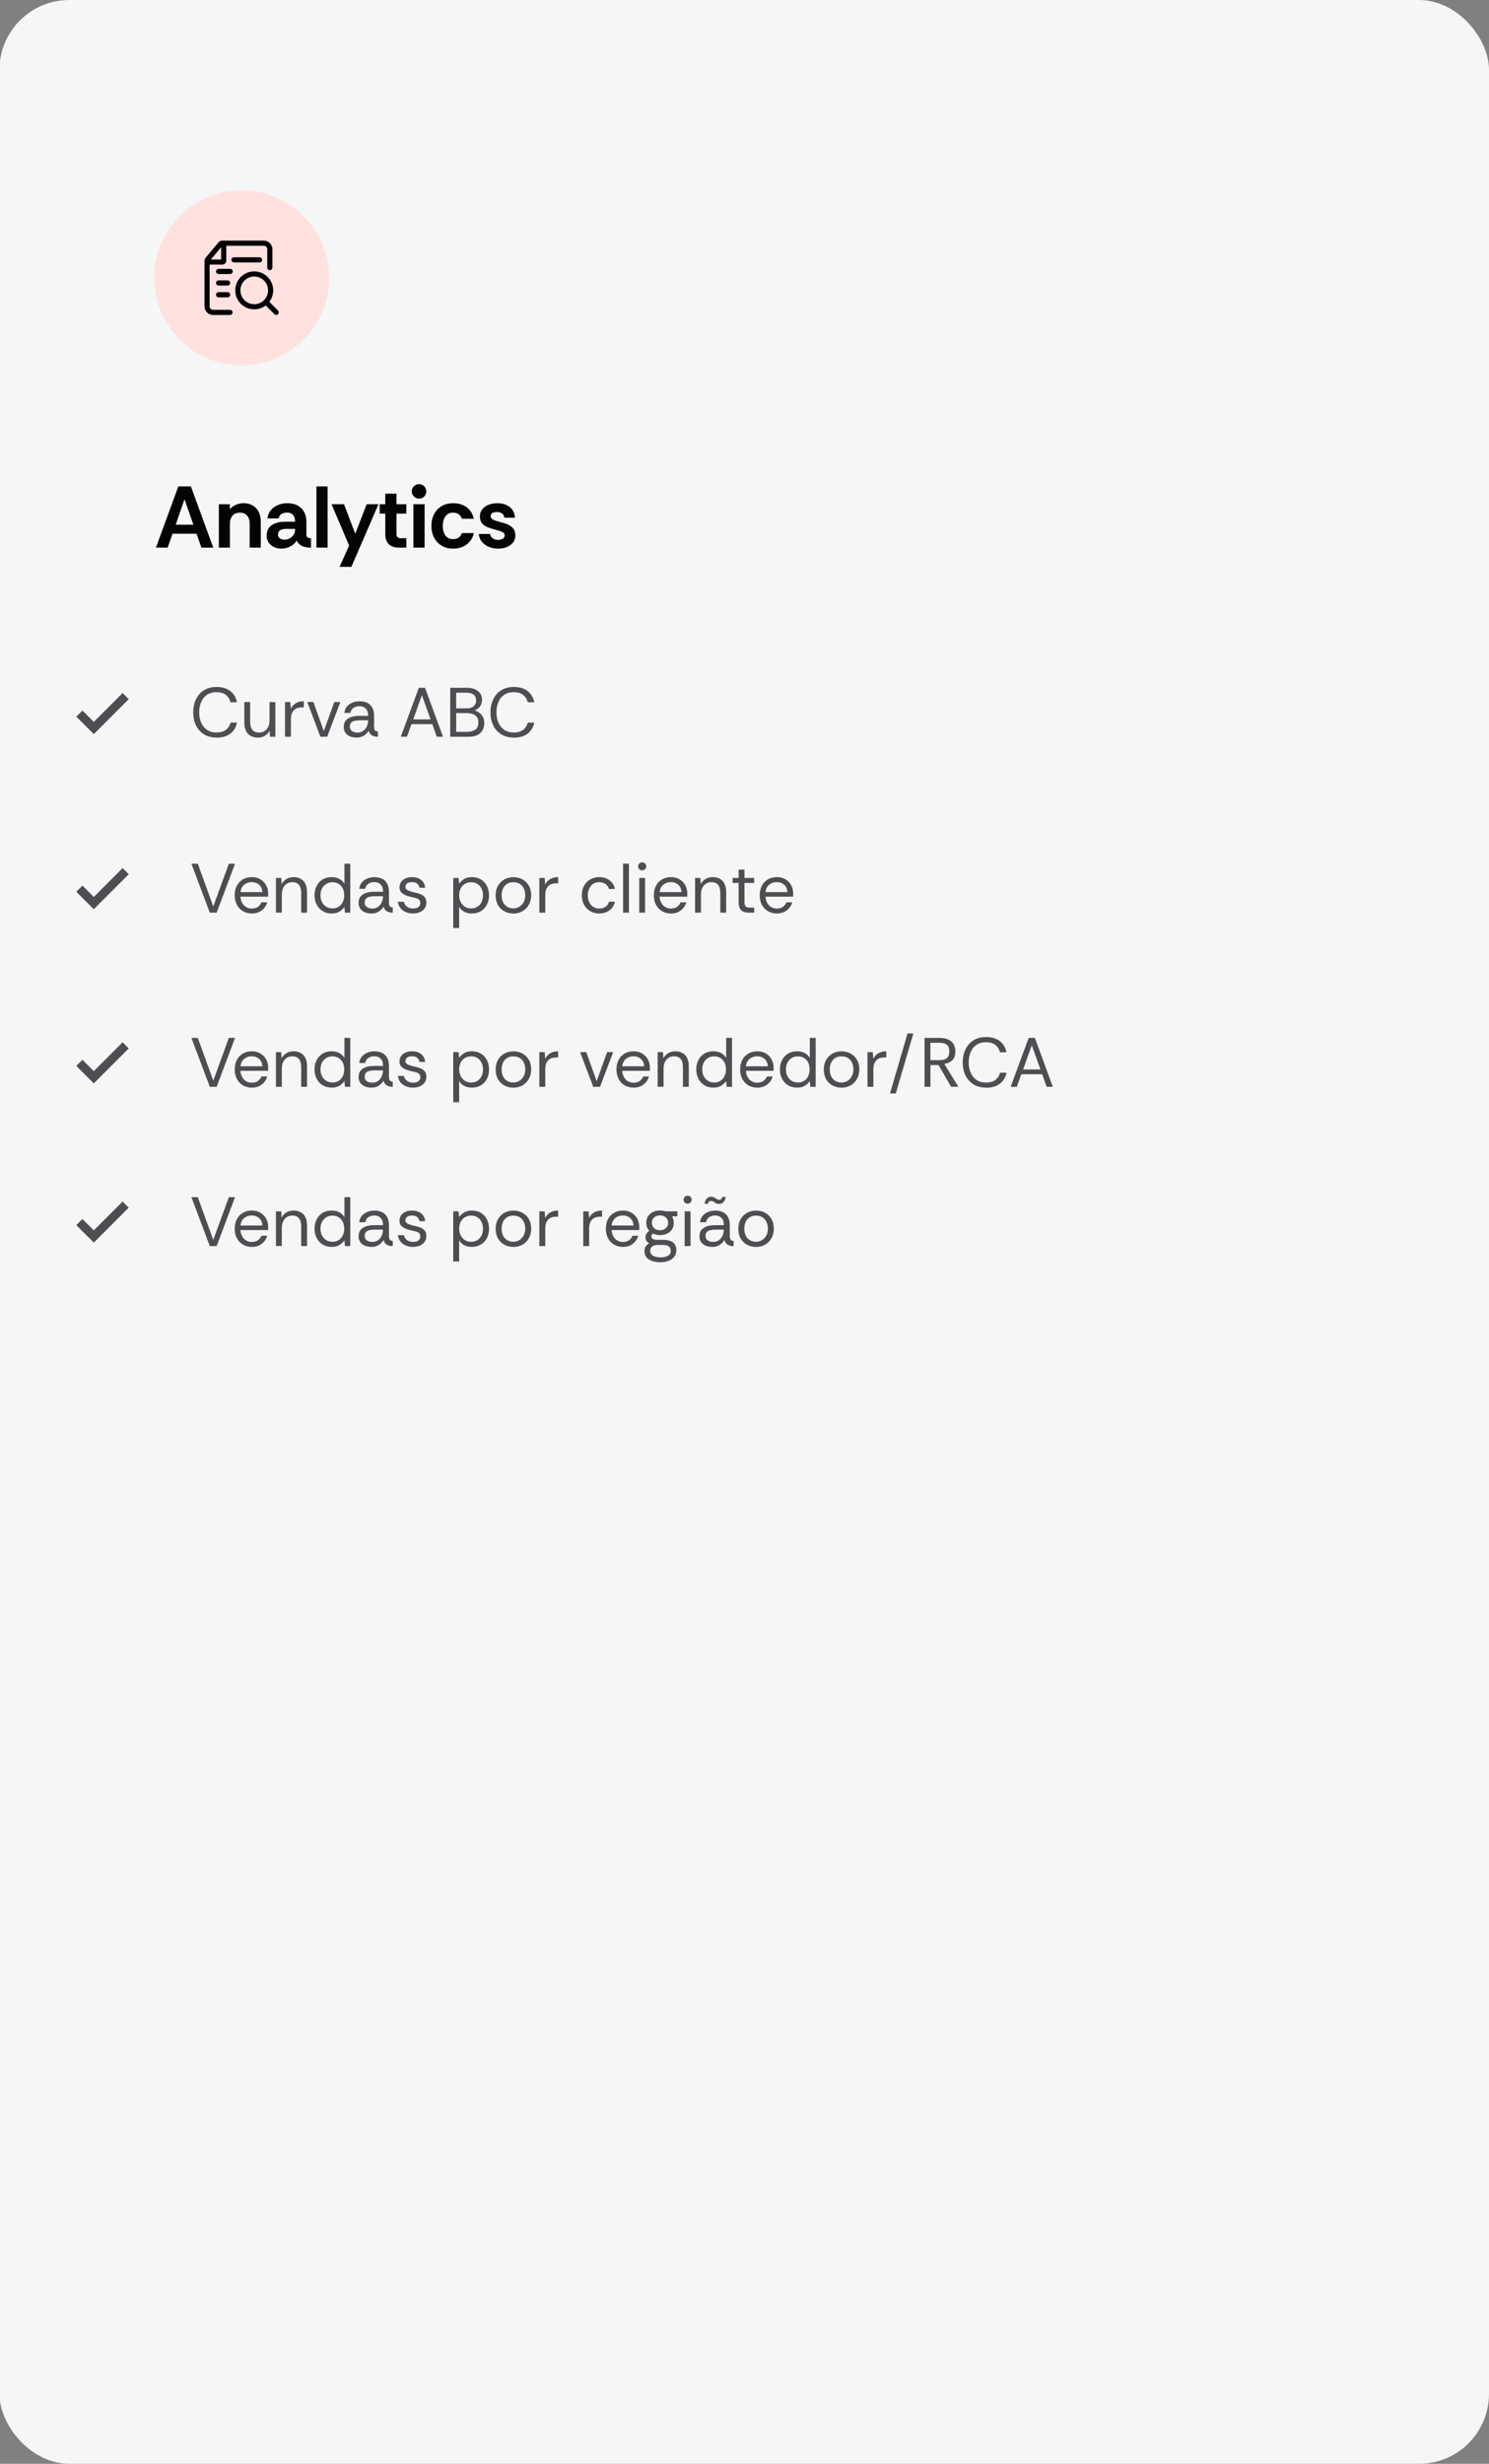 <svg xmlns="http://www.w3.org/2000/svg" xmlns:xlink="http://www.w3.org/1999/xlink" id="Camada_1" data-name="Camada 1" viewBox="0 0 340.87 563.75"><rect x="0" y="0" width="340.87" height="563.75" fill="#808080" stroke="none"/><defs><style>      .cls-1 {        fill: #040405;      }      .cls-2 {        mask: url(#mask-1);      }      .cls-3 {        mask: url(#mask);      }      .cls-4 {        mask: url(#mask-2);      }      .cls-5 {        fill: #f5f6f6;      }      .cls-6 {        fill: #ffe1e0;      }      .cls-7 {        fill: #4d4e51;      }      .cls-8 {        fill: #d9d9d9;      }      .cls-9 {        mask: url(#mask-3);      }    </style><mask id="mask" x="11.47" y="151.58" width="24" height="24" maskUnits="userSpaceOnUse"><g id="mask0_7001_1628" data-name="mask0 7001 1628"><rect class="cls-8" x="11.47" y="151.58" width="24" height="24"></rect></g></mask><mask id="mask-1" x="11.47" y="191.64" width="24" height="24" maskUnits="userSpaceOnUse"><g id="mask1_7001_1628" data-name="mask1 7001 1628"><rect class="cls-8" x="11.47" y="191.64" width="24" height="24"></rect></g></mask><mask id="mask-2" x="11.47" y="231.49" width="24" height="24" maskUnits="userSpaceOnUse"><g id="mask2_7001_1628" data-name="mask2 7001 1628"><rect class="cls-8" x="11.47" y="231.49" width="24" height="24"></rect></g></mask><mask id="mask-3" x="11.47" y="267.93" width="24" height="24" maskUnits="userSpaceOnUse"><g id="mask2_7001_1628-2" data-name="mask2 7001 1628"><rect class="cls-8" x="11.47" y="267.93" width="24" height="24"></rect></g></mask></defs><rect class="cls-5" x="-.13" width="341" height="563.75" rx="16" ry="16"></rect><g><path class="cls-1" d="M35.7,125.3l5.12-14h2.88l5.12,14h-2.72l-1.1-3.18h-5.5l-1.12,3.18h-2.68ZM40.22,120.06h4.06l-2.04-5.82-2.02,5.82Z"></path><path class="cls-1" d="M50.1,125.3v-9.92h2.54v1.16c.35-.47.81-.82,1.39-1.05.58-.23,1.16-.35,1.75-.35,1.15,0,2.09.37,2.82,1.11.73.74,1.1,1.81,1.1,3.21v5.84h-2.54v-5.5c0-.75-.19-1.35-.57-1.81s-.94-.69-1.67-.69-1.3.23-1.69.69c-.39.46-.59,1.06-.59,1.81v5.5h-2.54Z"></path><path class="cls-1" d="M64.38,125.54c-.59,0-1.13-.12-1.64-.36-.51-.24-.92-.58-1.23-1.03-.31-.45-.47-.98-.47-1.59,0-.73.18-1.33.54-1.8.36-.47.86-.81,1.49-1.04.63-.23,1.34-.34,2.13-.34h2.36c0-.45-.07-.83-.21-1.14-.14-.31-.35-.54-.62-.71-.27-.17-.61-.25-1.01-.25-.47,0-.88.1-1.25.31-.37.21-.59.55-.67,1.03h-2.56c.07-.72.31-1.34.74-1.86s.97-.92,1.64-1.2c.67-.28,1.38-.42,2.14-.42.93,0,1.72.17,2.37.52.65.35,1.14.84,1.49,1.47s.52,1.38.52,2.25v3.02c.03.29.13.49.32.6.19.11.43.16.74.16v2.14c-.63,0-1.15-.06-1.57-.18-.42-.12-.76-.3-1.03-.53s-.49-.53-.68-.89c-.31.52-.78.96-1.43,1.31s-1.35.53-2.11.53ZM65.12,123.48c.44,0,.84-.1,1.21-.3.37-.2.66-.48.89-.84.23-.36.34-.77.34-1.24v-.08h-2.2c-.29,0-.57.04-.84.13-.27.09-.48.22-.64.4-.16.18-.24.42-.24.73,0,.41.14.72.43.91s.64.29,1.05.29Z"></path><path class="cls-1" d="M72.44,125.3v-14h2.56v14h-2.56Z"></path><path class="cls-1" d="M77.74,129.7l2.18-4.86-4.02-9.46h2.86l2.56,6.76,2.62-6.76h2.7l-6.2,14.32h-2.7Z"></path><path class="cls-1" d="M91.42,125.3c-1.07,0-1.87-.26-2.41-.78s-.81-1.3-.81-2.34v-4.66h-1.28v-2.14h1.28v-2.42h2.56v2.42h2.26v2.14h-2.26v4.68c0,.37.1.63.3.76.2.13.46.2.78.2h1.18v2.14h-1.6Z"></path><path class="cls-1" d="M95.92,114.1c-.45,0-.84-.16-1.17-.49-.33-.33-.49-.72-.49-1.17s.16-.86.49-1.18c.33-.32.72-.48,1.17-.48s.86.16,1.18.48.48.71.48,1.18-.16.84-.48,1.17-.71.49-1.18.49ZM94.64,125.3v-9.92h2.56v9.92h-2.56Z"></path><path class="cls-1" d="M103.74,125.54c-1,0-1.87-.22-2.62-.67-.75-.45-1.33-1.06-1.74-1.84-.41-.78-.62-1.68-.62-2.69s.2-1.89.61-2.68c.41-.79.98-1.4,1.73-1.85.75-.45,1.63-.67,2.64-.67,1.2,0,2.22.3,3.05.9.83.6,1.4,1.49,1.69,2.66h-2.74c-.12-.39-.35-.72-.69-.99s-.78-.41-1.33-.41-.99.14-1.34.42c-.35.28-.6.65-.77,1.11-.17.46-.25.96-.25,1.51s.08,1.05.25,1.51.42.83.77,1.1c.35.27.79.41,1.34.41s.95-.12,1.28-.35c.33-.23.58-.58.74-1.03h2.74c-.17.75-.48,1.39-.93,1.92-.45.53-.99.94-1.64,1.22-.65.28-1.37.42-2.17.42Z"></path><path class="cls-1" d="M114.02,125.54c-.75,0-1.45-.14-2.1-.41-.65-.27-1.19-.66-1.61-1.17s-.65-1.1-.69-1.78h2.56c.07.43.28.76.63,1,.35.24.75.36,1.19.36.37,0,.72-.08,1.05-.25.33-.17.49-.43.49-.79,0-.28-.12-.5-.36-.66s-.52-.29-.84-.38c-.32-.09-.61-.17-.88-.24-.67-.16-1.27-.35-1.82-.57-.55-.22-.98-.53-1.3-.92-.32-.39-.48-.92-.48-1.57s.18-1.19.55-1.64c.37-.45.85-.8,1.46-1.03.61-.23,1.26-.35,1.97-.35,1.11,0,2.04.28,2.8.84s1.17,1.39,1.24,2.48h-2.42c-.04-.43-.22-.75-.53-.97-.31-.22-.7-.33-1.17-.33-.37,0-.71.07-1,.2-.29.13-.44.39-.44.76,0,.27.12.48.36.65.24.17.53.3.86.4.33.1.63.18.88.25.69.17,1.3.37,1.83.6.53.23.94.53,1.25.92.31.39.47.91.48,1.56,0,.65-.18,1.21-.55,1.66-.37.45-.85.8-1.45,1.03-.6.23-1.25.35-1.96.35Z"></path></g><path class="cls-6" d="M55.32,43.56h0c11.05,0,20,8.95,20,20h0c0,11.05-8.95,20-20,20h0c-11.05,0-20-8.95-20-20h0c0-11.05,8.95-20,20-20Z"></path><g><g class="cls-3"><path class="cls-7" d="M21.47,167.98l-4-4,1.4-1.4,2.6,2.6,6.6-6.6,1.4,1.4-8,8Z"></path></g><g><path class="cls-7" d="M49.57,168.77c-1.13,0-2.1-.25-2.9-.76s-1.41-1.2-1.82-2.07c-.42-.87-.62-1.86-.62-2.96s.21-2.07.62-2.94c.41-.87,1.02-1.57,1.82-2.08.8-.51,1.77-.77,2.91-.77,1.28,0,2.32.31,3.13.92.8.61,1.32,1.47,1.54,2.57h-1.49c-.17-.69-.52-1.25-1.05-1.67-.53-.42-1.24-.63-2.14-.63s-1.62.21-2.21.62c-.59.41-1.03.96-1.32,1.66-.29.69-.44,1.47-.44,2.34s.15,1.67.46,2.37c.3.69.75,1.24,1.34,1.64.59.4,1.31.6,2.18.6s1.61-.21,2.14-.62c.53-.41.88-.96,1.05-1.64h1.49c-.22,1.08-.74,1.92-1.54,2.53-.81.61-1.85.91-3.13.91Z"></path><path class="cls-7" d="M59.01,168.77c-.62,0-1.16-.13-1.62-.38s-.82-.63-1.08-1.15c-.26-.52-.38-1.17-.38-1.96v-4.64h1.34v4.5c0,.82.17,1.44.51,1.86s.85.62,1.54.62,1.25-.25,1.7-.74c.45-.5.68-1.2.68-2.12v-4.11h1.34v7.94h-1.22l-.08-1.42c-.26.5-.62.9-1.1,1.18-.48.29-1.02.43-1.63.43Z"></path><path class="cls-7" d="M65.25,168.58v-7.94h1.22l.11,1.52c.25-.52.62-.94,1.12-1.25.5-.31,1.12-.46,1.86-.46v1.41h-.37c-.88,0-1.53.23-1.95.7-.43.47-.64,1.14-.64,2.02v4h-1.34Z"></path><path class="cls-7" d="M73.35,168.58l-3.01-7.94h1.41l2.38,6.64,2.4-6.64h1.38l-3.01,7.94h-1.55Z"></path><path class="cls-7" d="M81.63,168.77c-.54,0-1.04-.09-1.49-.27s-.8-.46-1.06-.82c-.26-.37-.39-.82-.39-1.35,0-.62.16-1.11.48-1.48.32-.37.74-.63,1.27-.8.53-.17,1.1-.25,1.7-.25h2.14c0-.55-.09-.99-.28-1.31-.19-.32-.43-.55-.73-.69-.3-.14-.63-.21-.99-.21-.52,0-.97.13-1.35.38-.38.25-.62.64-.71,1.16h-1.38c.05-.58.25-1.06.58-1.46.33-.39.75-.7,1.26-.9.51-.21,1.04-.31,1.61-.31.8,0,1.45.15,1.94.44.49.29.85.69,1.07,1.18.22.49.34,1.04.34,1.63v2.43c0,.4.05.69.14.9s.34.33.74.37v1.18c-.35,0-.67-.05-.96-.14-.29-.09-.53-.24-.73-.45s-.34-.48-.42-.82c-.27.45-.63.83-1.1,1.14s-1.02.46-1.67.46ZM81.84,167.63c.53,0,.98-.14,1.34-.41.36-.27.64-.62.82-1.05.19-.43.28-.87.28-1.33v-.02h-2.03c-.37,0-.73.04-1.06.12-.33.08-.6.22-.8.43-.2.21-.3.5-.3.87,0,.48.17.83.51,1.05.34.22.75.33,1.23.33Z"></path><path class="cls-7" d="M91.75,168.58l4.13-11.2h1.42l4.11,11.2h-1.42l-1.02-2.88h-4.77l-1.04,2.88h-1.41ZM94.59,164.61h3.97l-1.98-5.54-1.98,5.54Z"></path><path class="cls-7" d="M103.07,168.58v-11.2h3.86c1.06,0,1.89.25,2.5.76.61.51.92,1.17.92,1.98,0,.62-.17,1.14-.5,1.57-.34.43-.74.71-1.22.86.49.15.9.36,1.23.64.33.28.58.6.75.97.17.37.26.78.26,1.24,0,.62-.13,1.17-.38,1.65-.26.48-.65.86-1.18,1.13-.53.27-1.2.41-2.01.41h-4.22ZM104.42,162.08h2.42c.69,0,1.23-.16,1.6-.49.37-.33.56-.76.56-1.3s-.19-1.01-.56-1.32c-.37-.31-.92-.47-1.65-.47h-2.37v3.58ZM104.42,167.46h2.46c.82,0,1.46-.17,1.93-.51s.7-.89.7-1.63-.25-1.31-.75-1.65c-.5-.34-1.14-.51-1.9-.51h-2.43v4.3Z"></path><path class="cls-7" d="M117.62,168.77c-1.13,0-2.1-.25-2.9-.76s-1.41-1.2-1.82-2.07c-.42-.87-.62-1.86-.62-2.96s.21-2.07.62-2.94c.41-.87,1.02-1.57,1.82-2.08.8-.51,1.77-.77,2.91-.77,1.28,0,2.32.31,3.13.92.8.61,1.32,1.47,1.54,2.57h-1.49c-.17-.69-.52-1.25-1.05-1.67-.53-.42-1.24-.63-2.14-.63s-1.62.21-2.21.62c-.59.41-1.03.96-1.32,1.66-.29.69-.44,1.47-.44,2.34s.15,1.67.46,2.37c.3.69.75,1.24,1.34,1.64.59.4,1.31.6,2.18.6s1.61-.21,2.14-.62c.53-.41.88-.96,1.05-1.64h1.49c-.22,1.08-.74,1.92-1.54,2.53-.81.61-1.85.91-3.13.91Z"></path></g></g><g><g class="cls-2"><path class="cls-7" d="M21.47,208.04l-4-4,1.4-1.4,2.6,2.6,6.6-6.6,1.4,1.4-8,8Z"></path></g><g><path class="cls-7" d="M48.03,208.83l-4.21-11.2h1.46l3.54,9.78,3.57-9.78h1.42l-4.21,11.2h-1.57Z"></path><path class="cls-7" d="M57.63,209.02c-.74,0-1.4-.17-1.99-.51-.59-.34-1.06-.82-1.4-1.45-.34-.62-.51-1.36-.51-2.2s.16-1.56.49-2.18.78-1.11,1.38-1.46c.59-.35,1.28-.52,2.07-.52.75,0,1.4.17,1.95.5s.99.78,1.3,1.34.47,1.19.47,1.88v.35c0,.09,0,.22-.02.4h-6.32c.03.52.16.99.38,1.4.22.41.52.73.9.97.38.23.81.35,1.3.35.55,0,1.02-.13,1.39-.38.37-.26.65-.6.82-1.04h1.33c-.14.49-.37.93-.69,1.31-.32.38-.72.69-1.19.91s-1.03.34-1.66.34ZM55.07,204.13h4.99c-.03-.71-.28-1.27-.74-1.68s-1.02-.61-1.7-.61-1.21.19-1.7.58c-.5.39-.78.96-.86,1.7Z"></path><path class="cls-7" d="M63.17,208.83v-7.94h1.22l.08,1.42c.26-.5.62-.9,1.1-1.18.48-.29,1.02-.43,1.63-.43.94,0,1.69.29,2.25.86.56.57.84,1.45.84,2.63v4.64h-1.34v-4.5c0-.82-.17-1.44-.51-1.86s-.85-.62-1.54-.62-1.25.25-1.7.74-.68,1.2-.68,2.12v4.11h-1.34Z"></path><path class="cls-7" d="M75.94,209.02c-.81,0-1.51-.19-2.1-.56-.59-.37-1.04-.87-1.36-1.5-.32-.63-.48-1.33-.48-2.11s.16-1.47.47-2.1.77-1.13,1.35-1.5c.59-.37,1.3-.55,2.13-.55.65,0,1.23.13,1.73.4.5.27.89.64,1.17,1.12v-4.59h1.34v11.2h-1.22l-.13-1.31c-.26.38-.62.73-1.1,1.04-.48.31-1.08.46-1.81.46ZM76.08,207.86c.59,0,1.08-.14,1.49-.41s.71-.63.92-1.09c.21-.45.31-.95.31-1.5,0-.58-.11-1.09-.32-1.54-.21-.45-.52-.8-.93-1.06s-.9-.39-1.47-.39c-.51,0-.97.12-1.38.37-.41.25-.73.59-.97,1.03-.24.44-.36.97-.36,1.59s.12,1.15.37,1.6c.25.45.57.79.98,1.03.41.24.86.36,1.35.36Z"></path><path class="cls-7" d="M85.03,209.02c-.54,0-1.04-.09-1.49-.27-.45-.18-.8-.46-1.06-.82-.26-.37-.39-.82-.39-1.35,0-.62.16-1.11.48-1.48.32-.37.74-.63,1.27-.8.53-.17,1.1-.25,1.7-.25h2.14c0-.55-.09-.99-.28-1.31-.19-.32-.43-.55-.73-.69-.3-.14-.63-.21-.99-.21-.52,0-.97.13-1.35.38-.38.25-.62.64-.71,1.16h-1.38c.05-.58.25-1.06.58-1.46.33-.39.75-.7,1.26-.9s1.04-.31,1.61-.31c.8,0,1.45.15,1.94.44.49.29.85.69,1.07,1.18.22.49.34,1.04.34,1.63v2.43c0,.4.05.69.14.9.1.2.34.33.74.37v1.18c-.35,0-.67-.05-.96-.14-.29-.09-.53-.24-.73-.45-.2-.21-.34-.48-.42-.82-.27.45-.63.83-1.1,1.14s-1.02.46-1.67.46ZM85.23,207.89c.53,0,.98-.14,1.34-.41.36-.27.64-.62.82-1.05s.28-.87.28-1.33v-.02h-2.03c-.37,0-.73.04-1.06.12-.33.08-.6.22-.8.43-.2.21-.3.5-.3.87,0,.48.17.83.51,1.05.34.22.75.33,1.23.33Z"></path><path class="cls-7" d="M94.56,209.02c-.63,0-1.2-.11-1.7-.33-.5-.22-.9-.53-1.21-.93s-.49-.87-.57-1.42h1.38c.09.42.31.78.66,1.08.36.3.84.46,1.45.46.57,0,.98-.12,1.25-.36.27-.24.4-.52.4-.86s-.08-.56-.23-.74c-.15-.17-.38-.3-.67-.39-.29-.09-.65-.18-1.08-.26-.45-.1-.89-.23-1.31-.39-.43-.17-.78-.39-1.06-.68s-.42-.67-.42-1.14.12-.88.35-1.23c.23-.35.57-.63,1-.83.43-.2.94-.3,1.53-.3.84,0,1.53.21,2.07.63.54.42.85,1.02.94,1.8h-1.33c-.05-.41-.23-.72-.52-.95s-.69-.34-1.18-.34-.85.1-1.11.3-.39.47-.39.8c0,.21.07.4.22.54.15.15.37.28.65.38.28.11.62.2,1,.29.53.11,1.02.24,1.46.4.44.16.79.39,1.06.7.27.3.4.74.4,1.3,0,.47-.11.89-.36,1.26s-.6.67-1.06.88c-.45.21-1,.32-1.62.32Z"></path><path class="cls-7" d="M103.76,212.35v-11.46h1.22l.13,1.31c.26-.38.62-.73,1.1-1.04.47-.31,1.08-.46,1.82-.46.8,0,1.49.18,2.08.54.59.36,1.04.86,1.36,1.49.32.63.48,1.34.48,2.14s-.16,1.5-.48,2.13c-.32.63-.78,1.12-1.37,1.48-.59.36-1.29.54-2.09.54-.65,0-1.23-.13-1.74-.4-.51-.27-.89-.64-1.16-1.12v4.85h-1.34ZM107.86,207.86c.54,0,1.02-.12,1.42-.38.41-.25.72-.6.95-1.06.23-.45.34-.97.34-1.56s-.11-1.07-.33-1.53c-.22-.45-.53-.81-.94-1.07s-.89-.39-1.46-.39c-.53,0-1.01.13-1.42.38-.41.25-.73.6-.96,1.05-.23.45-.34.97-.34,1.57,0,.55.11,1.06.34,1.51.22.45.54.81.94,1.08s.89.4,1.44.4Z"></path><path class="cls-7" d="M117.47,209.02c-.73,0-1.39-.16-2-.49-.61-.33-1.09-.8-1.46-1.42-.36-.62-.54-1.38-.54-2.26s.18-1.57.54-2.19c.36-.62.84-1.1,1.46-1.44.61-.34,1.3-.51,2.07-.51s1.41.16,2.02.48,1.11.79,1.48,1.41c.37.62.56,1.37.56,2.26,0,.81-.18,1.53-.53,2.16-.35.63-.84,1.12-1.46,1.48-.62.36-1.34.54-2.14.54ZM117.47,207.86c.52,0,.99-.12,1.41-.38.42-.25.75-.6.99-1.05.25-.45.37-.98.37-1.58,0-.58-.11-1.09-.32-1.54-.21-.45-.52-.8-.93-1.06-.41-.26-.9-.38-1.47-.38s-1.08.13-1.48.4c-.4.27-.7.62-.9,1.07-.2.45-.3.95-.3,1.5,0,.7.13,1.28.38,1.72.26.44.59.77.99.98s.83.31,1.26.31Z"></path><path class="cls-7" d="M123.47,208.83v-7.94h1.22l.11,1.52c.25-.52.62-.94,1.12-1.25.5-.31,1.12-.46,1.86-.46v1.41h-.37c-.88,0-1.53.23-1.95.7-.43.47-.64,1.14-.64,2.02v4h-1.34Z"></path><path class="cls-7" d="M137.17,209.02c-.75,0-1.42-.17-2.02-.51s-1.08-.82-1.43-1.45c-.35-.62-.53-1.36-.53-2.2s.17-1.54.51-2.17c.34-.62.81-1.11,1.41-1.46.6-.35,1.29-.53,2.06-.53.94,0,1.73.25,2.38.74.65.49,1.05,1.15,1.22,1.97h-1.38c-.11-.49-.37-.87-.78-1.14s-.9-.41-1.46-.41-1.04.14-1.42.42-.67.65-.87,1.1c-.2.46-.3.95-.3,1.49,0,.59.11,1.11.34,1.57.22.46.53.82.92,1.07.39.26.83.38,1.34.38.55,0,1.04-.14,1.46-.41s.68-.66.78-1.16h1.38c-.11.53-.33,1-.66,1.41-.33.41-.75.72-1.25.95-.5.23-1.07.34-1.7.34Z"></path><path class="cls-7" d="M142.64,208.83v-11.2h1.34v11.2h-1.34Z"></path><path class="cls-7" d="M147.01,199.14c-.27,0-.49-.09-.66-.26-.18-.18-.26-.4-.26-.66s.09-.47.26-.64c.18-.17.4-.26.66-.26s.47.09.66.26c.18.17.27.38.27.64s-.09.49-.27.66c-.18.18-.4.26-.66.26ZM146.34,208.83v-7.94h1.34v7.94h-1.34Z"></path><path class="cls-7" d="M153.58,209.02c-.74,0-1.4-.17-1.99-.51-.59-.34-1.06-.82-1.4-1.45-.34-.62-.51-1.36-.51-2.2s.16-1.56.49-2.18.78-1.11,1.38-1.46c.59-.35,1.28-.52,2.07-.52.75,0,1.4.17,1.95.5s.99.78,1.3,1.34.47,1.19.47,1.88v.35c0,.09,0,.22-.02.4h-6.32c.03.52.16.99.38,1.4.22.41.52.73.9.97.38.23.81.35,1.3.35.55,0,1.02-.13,1.39-.38.37-.26.65-.6.82-1.04h1.33c-.14.49-.37.93-.69,1.31-.32.38-.72.69-1.19.91s-1.03.34-1.66.34ZM151.02,204.13h4.99c-.03-.71-.28-1.27-.74-1.68s-1.02-.61-1.7-.61-1.21.19-1.7.58c-.5.39-.78.96-.86,1.7Z"></path><path class="cls-7" d="M159.12,208.83v-7.94h1.22l.08,1.42c.26-.5.62-.9,1.1-1.18.48-.29,1.02-.43,1.63-.43.94,0,1.69.29,2.25.86.56.57.84,1.45.84,2.63v4.64h-1.34v-4.5c0-.82-.17-1.44-.51-1.86-.34-.42-.85-.62-1.54-.62s-1.25.25-1.7.74c-.45.5-.68,1.2-.68,2.12v4.11h-1.34Z"></path><path class="cls-7" d="M171.42,208.83c-.73,0-1.3-.18-1.71-.53s-.62-.99-.62-1.9v-4.37h-1.38v-1.14h1.38v-1.9h1.34v1.9h2.22v1.14h-2.22v4.37c0,.5.1.84.3,1.02.2.18.56.26,1.07.26h.85v1.15h-1.23Z"></path><path class="cls-7" d="M177.82,209.02c-.74,0-1.4-.17-1.99-.51-.59-.34-1.06-.82-1.4-1.45-.34-.62-.51-1.36-.51-2.2s.16-1.56.49-2.18.78-1.11,1.38-1.46c.59-.35,1.28-.52,2.07-.52.75,0,1.4.17,1.95.5s.99.78,1.3,1.34.47,1.19.47,1.88v.35c0,.09,0,.22-.02.4h-6.32c.03.52.16.99.38,1.4.22.41.52.73.9.97.38.23.81.35,1.3.35.55,0,1.02-.13,1.39-.38.37-.26.65-.6.82-1.04h1.33c-.14.49-.37.93-.69,1.31-.32.38-.72.69-1.19.91s-1.03.34-1.66.34ZM175.26,204.13h4.99c-.03-.71-.28-1.27-.74-1.68s-1.02-.61-1.7-.61-1.21.19-1.7.58c-.5.39-.78.96-.86,1.7Z"></path></g></g><g><g class="cls-4"><path class="cls-7" d="M21.47,247.89l-4-4,1.4-1.4,2.6,2.6,6.6-6.6,1.4,1.4-8,8Z"></path></g><g><path class="cls-7" d="M48.03,248.68l-4.21-11.2h1.46l3.54,9.78,3.57-9.78h1.42l-4.21,11.2h-1.57Z"></path><path class="cls-7" d="M57.63,248.87c-.74,0-1.4-.17-1.99-.51-.59-.34-1.06-.82-1.4-1.45-.34-.62-.51-1.36-.51-2.2s.16-1.56.49-2.18.78-1.11,1.38-1.46c.59-.35,1.28-.52,2.07-.52.75,0,1.4.17,1.95.5s.99.78,1.3,1.34.47,1.19.47,1.88v.35c0,.09,0,.22-.02.4h-6.32c.03.52.16.99.38,1.4.22.41.52.73.9.97.38.23.81.35,1.3.35.55,0,1.02-.13,1.39-.38.37-.26.65-.6.82-1.04h1.33c-.14.49-.37.93-.69,1.31-.32.38-.72.69-1.19.91s-1.03.34-1.66.34ZM55.07,243.98h4.99c-.03-.71-.28-1.27-.74-1.68s-1.02-.61-1.7-.61-1.21.19-1.7.58c-.5.39-.78.96-.86,1.7Z"></path><path class="cls-7" d="M63.17,248.68v-7.94h1.22l.08,1.42c.26-.5.62-.9,1.1-1.18.48-.29,1.02-.43,1.63-.43.94,0,1.69.29,2.25.86.56.57.84,1.45.84,2.63v4.64h-1.34v-4.5c0-.82-.17-1.44-.51-1.86s-.85-.62-1.54-.62-1.25.25-1.7.74-.68,1.2-.68,2.12v4.11h-1.34Z"></path><path class="cls-7" d="M75.94,248.87c-.81,0-1.51-.19-2.1-.56-.59-.37-1.04-.87-1.36-1.5-.32-.63-.48-1.33-.48-2.11s.16-1.47.47-2.1.77-1.13,1.35-1.5c.59-.37,1.3-.55,2.13-.55.65,0,1.23.13,1.73.4.5.27.89.64,1.17,1.12v-4.59h1.34v11.2h-1.22l-.13-1.31c-.26.38-.62.73-1.1,1.04-.48.31-1.08.46-1.81.46ZM76.08,247.7c.59,0,1.08-.14,1.49-.41s.71-.63.92-1.09c.21-.45.31-.95.31-1.5,0-.58-.11-1.09-.32-1.54-.21-.45-.52-.8-.93-1.06s-.9-.39-1.47-.39c-.51,0-.97.12-1.38.37-.41.25-.73.59-.97,1.03-.24.44-.36.97-.36,1.59s.12,1.15.37,1.6c.25.45.57.79.98,1.03.41.24.86.36,1.35.36Z"></path><path class="cls-7" d="M85.03,248.87c-.54,0-1.04-.09-1.49-.27-.45-.18-.8-.46-1.06-.82-.26-.37-.39-.82-.39-1.35,0-.62.16-1.11.48-1.48.32-.37.74-.63,1.27-.8.53-.17,1.1-.25,1.7-.25h2.14c0-.55-.09-.99-.28-1.31-.19-.32-.43-.55-.73-.69-.3-.14-.63-.21-.99-.21-.52,0-.97.13-1.35.38-.38.25-.62.64-.71,1.16h-1.38c.05-.58.25-1.06.58-1.46.33-.39.75-.7,1.26-.9s1.04-.31,1.61-.31c.8,0,1.45.15,1.94.44.49.29.85.69,1.07,1.18.22.49.34,1.04.34,1.63v2.43c0,.4.05.69.14.9.1.2.34.33.74.37v1.18c-.35,0-.67-.05-.96-.14-.29-.09-.53-.24-.73-.45-.2-.21-.34-.48-.42-.82-.27.45-.63.83-1.1,1.14s-1.02.46-1.67.46ZM85.23,247.74c.53,0,.98-.14,1.34-.41.36-.27.64-.62.82-1.05s.28-.87.28-1.33v-.02h-2.03c-.37,0-.73.04-1.06.12-.33.08-.6.22-.8.43-.2.21-.3.5-.3.87,0,.48.17.83.51,1.05.34.22.75.33,1.23.33Z"></path><path class="cls-7" d="M94.56,248.87c-.63,0-1.2-.11-1.7-.33-.5-.22-.9-.53-1.21-.93s-.49-.87-.57-1.42h1.38c.09.42.31.78.66,1.08.36.3.84.46,1.45.46.57,0,.98-.12,1.25-.36.27-.24.4-.52.4-.86s-.08-.56-.23-.74c-.15-.17-.38-.3-.67-.39-.29-.09-.65-.18-1.08-.26-.45-.1-.89-.23-1.31-.39-.43-.17-.78-.39-1.06-.68s-.42-.67-.42-1.14.12-.88.35-1.23c.23-.35.57-.63,1-.83.43-.2.94-.3,1.53-.3.84,0,1.53.21,2.07.63.54.42.85,1.02.94,1.8h-1.33c-.05-.41-.23-.72-.52-.95s-.69-.34-1.18-.34-.85.1-1.11.3-.39.47-.39.8c0,.21.07.4.22.54.15.15.37.28.65.38.28.11.62.2,1,.29.53.11,1.02.24,1.46.4.44.16.79.39,1.06.7.27.3.4.74.4,1.3,0,.47-.11.89-.36,1.26s-.6.67-1.06.88c-.45.21-1,.32-1.62.32Z"></path><path class="cls-7" d="M103.76,252.2v-11.46h1.22l.13,1.31c.26-.38.62-.73,1.1-1.04.47-.31,1.08-.46,1.82-.46.8,0,1.49.18,2.08.54.59.36,1.04.86,1.36,1.49.32.63.48,1.34.48,2.14s-.16,1.5-.48,2.13c-.32.63-.78,1.12-1.37,1.48-.59.36-1.29.54-2.09.54-.65,0-1.23-.13-1.74-.4-.51-.27-.89-.64-1.16-1.12v4.85h-1.34ZM107.86,247.7c.54,0,1.02-.12,1.42-.38.41-.25.72-.6.95-1.06.23-.45.34-.97.34-1.56s-.11-1.07-.33-1.53c-.22-.45-.53-.81-.94-1.07s-.89-.39-1.46-.39c-.53,0-1.01.13-1.42.38-.41.25-.73.6-.96,1.05-.23.45-.34.97-.34,1.57,0,.55.11,1.06.34,1.51.22.45.54.81.94,1.08s.89.4,1.44.4Z"></path><path class="cls-7" d="M117.47,248.87c-.73,0-1.39-.16-2-.49-.61-.33-1.09-.8-1.46-1.42-.36-.62-.54-1.38-.54-2.26s.18-1.57.54-2.19c.36-.62.84-1.1,1.46-1.44.61-.34,1.3-.51,2.07-.51s1.41.16,2.02.48,1.11.79,1.48,1.41c.37.62.56,1.37.56,2.26,0,.81-.18,1.53-.53,2.16-.35.63-.84,1.12-1.46,1.48-.62.36-1.34.54-2.14.54ZM117.47,247.7c.52,0,.99-.12,1.41-.38.42-.25.75-.6.99-1.05.25-.45.37-.98.37-1.58,0-.58-.11-1.09-.32-1.54-.21-.45-.52-.8-.93-1.06-.41-.26-.9-.38-1.47-.38s-1.08.13-1.48.4c-.4.27-.7.62-.9,1.07-.2.45-.3.95-.3,1.5,0,.7.13,1.28.38,1.72.26.44.59.77.99.98s.83.31,1.26.31Z"></path><path class="cls-7" d="M123.47,248.68v-7.94h1.22l.11,1.52c.25-.52.62-.94,1.12-1.25.5-.31,1.12-.46,1.86-.46v1.41h-.37c-.88,0-1.53.23-1.95.7-.43.47-.64,1.14-.64,2.02v4h-1.34Z"></path><path class="cls-7" d="M135.81,248.68l-3.01-7.94h1.41l2.38,6.64,2.4-6.64h1.38l-3.01,7.94h-1.55Z"></path><path class="cls-7" d="M145.02,248.87c-.74,0-1.4-.17-1.99-.51-.59-.34-1.06-.82-1.4-1.45-.34-.62-.51-1.36-.51-2.2s.16-1.56.49-2.18.78-1.11,1.38-1.46c.59-.35,1.28-.52,2.07-.52.75,0,1.4.17,1.95.5s.99.78,1.3,1.34.47,1.19.47,1.88v.35c0,.09,0,.22-.02.4h-6.32c.03.52.16.99.38,1.4.22.41.52.73.9.97.38.23.81.35,1.3.35.55,0,1.02-.13,1.39-.38.37-.26.65-.6.82-1.04h1.33c-.14.49-.37.93-.69,1.31-.32.38-.72.69-1.19.91s-1.03.34-1.66.34ZM142.47,243.98h4.99c-.03-.71-.28-1.27-.74-1.68s-1.02-.61-1.7-.61-1.21.19-1.7.58c-.5.39-.78.96-.86,1.7Z"></path><path class="cls-7" d="M150.56,248.68v-7.94h1.22l.08,1.42c.26-.5.62-.9,1.1-1.18.48-.29,1.02-.43,1.63-.43.94,0,1.69.29,2.25.86.56.57.84,1.45.84,2.63v4.64h-1.34v-4.5c0-.82-.17-1.44-.51-1.86-.34-.42-.85-.62-1.54-.62s-1.25.25-1.7.74c-.45.5-.68,1.2-.68,2.12v4.11h-1.34Z"></path><path class="cls-7" d="M163.33,248.87c-.81,0-1.51-.19-2.1-.56-.59-.37-1.04-.87-1.36-1.5-.32-.63-.48-1.33-.48-2.11s.16-1.47.47-2.1c.31-.63.76-1.13,1.35-1.5.59-.37,1.3-.55,2.13-.55.65,0,1.23.13,1.73.4.5.27.89.64,1.17,1.12v-4.59h1.34v11.2h-1.22l-.13-1.31c-.26.38-.62.73-1.1,1.04-.48.31-1.08.46-1.81.46ZM163.47,247.7c.59,0,1.08-.14,1.49-.41s.71-.63.92-1.09c.21-.45.31-.95.31-1.5,0-.58-.11-1.09-.32-1.54-.21-.45-.52-.8-.93-1.06s-.9-.39-1.47-.39c-.51,0-.97.12-1.38.37-.41.25-.73.59-.97,1.03-.24.44-.36.97-.36,1.59s.12,1.15.37,1.6c.25.45.57.79.98,1.03.41.24.86.36,1.35.36Z"></path><path class="cls-7" d="M173.34,248.87c-.74,0-1.4-.17-1.99-.51s-1.06-.82-1.4-1.45c-.34-.62-.51-1.36-.51-2.2s.16-1.56.49-2.18.78-1.11,1.38-1.46,1.28-.52,2.07-.52c.75,0,1.4.17,1.95.5s.99.78,1.3,1.34c.31.56.47,1.19.47,1.88v.35c0,.09,0,.22-.02.4h-6.32c.03.52.16.99.38,1.4.22.41.52.73.9.97.38.23.81.35,1.3.35.55,0,1.02-.13,1.39-.38.37-.26.65-.6.82-1.04h1.33c-.14.49-.37.93-.69,1.31-.32.38-.72.69-1.19.91-.48.22-1.03.34-1.66.34ZM170.78,243.98h4.99c-.03-.71-.28-1.27-.74-1.68-.46-.41-1.02-.61-1.7-.61s-1.21.19-1.7.58c-.5.39-.78.96-.86,1.7Z"></path><path class="cls-7" d="M182.48,248.87c-.81,0-1.51-.19-2.1-.56-.59-.37-1.04-.87-1.36-1.5-.32-.63-.48-1.33-.48-2.11s.16-1.47.47-2.1.77-1.13,1.35-1.5c.59-.37,1.3-.55,2.13-.55.65,0,1.23.13,1.73.4.5.27.89.64,1.17,1.12v-4.59h1.34v11.2h-1.22l-.13-1.31c-.26.38-.62.73-1.1,1.04-.48.31-1.08.46-1.81.46ZM182.63,247.7c.59,0,1.08-.14,1.49-.41s.71-.63.92-1.09c.21-.45.31-.95.31-1.5,0-.58-.11-1.09-.32-1.54-.21-.45-.52-.8-.93-1.06s-.9-.39-1.47-.39c-.51,0-.97.12-1.38.37-.41.25-.73.59-.97,1.03-.24.44-.36.97-.36,1.59s.12,1.15.37,1.6c.25.45.57.79.98,1.03.41.24.86.36,1.35.36Z"></path><path class="cls-7" d="M192.59,248.87c-.73,0-1.39-.16-2-.49-.61-.33-1.09-.8-1.46-1.42-.36-.62-.54-1.38-.54-2.26s.18-1.57.54-2.19c.36-.62.84-1.1,1.46-1.44.61-.34,1.3-.51,2.07-.51s1.41.16,2.02.48,1.11.79,1.48,1.41c.37.62.56,1.37.56,2.26,0,.81-.18,1.53-.53,2.16-.35.63-.84,1.12-1.46,1.48-.62.36-1.34.54-2.14.54ZM192.59,247.7c.52,0,.99-.12,1.41-.38.42-.25.75-.6.99-1.05.25-.45.37-.98.37-1.58,0-.58-.11-1.09-.32-1.54-.21-.45-.52-.8-.93-1.06-.41-.26-.9-.38-1.47-.38s-1.08.13-1.48.4c-.4.27-.7.62-.9,1.07-.2.45-.3.95-.3,1.5,0,.7.13,1.28.38,1.72.26.44.59.77.99.98s.83.31,1.26.31Z"></path><path class="cls-7" d="M198.59,248.68v-7.94h1.22l.11,1.52c.25-.52.62-.94,1.12-1.25.5-.31,1.12-.46,1.86-.46v1.41h-.37c-.88,0-1.53.23-1.95.7-.43.47-.64,1.14-.64,2.02v4h-1.34Z"></path><path class="cls-7" d="M203.74,250.2l4.02-13.74h1.33l-4.02,13.74h-1.33Z"></path><path class="cls-7" d="M211.65,248.68v-11.2h3.31c.79,0,1.46.11,2.02.34s.98.57,1.28,1.03c.3.46.45,1.04.45,1.74,0,.88-.23,1.54-.68,1.98-.45.45-1.07.74-1.85.88l3.22,5.22h-1.66l-2.88-4.96h-1.86v4.96h-1.34ZM212.99,242.58h1.94c.6,0,1.07-.07,1.42-.22.35-.14.6-.37.75-.66.15-.3.22-.67.22-1.1s-.07-.82-.22-1.12c-.15-.3-.4-.52-.75-.66-.35-.14-.83-.22-1.42-.22h-1.94v3.98Z"></path><path class="cls-7" d="M225.73,248.87c-1.13,0-2.1-.25-2.9-.76-.8-.51-1.41-1.2-1.82-2.07-.42-.87-.62-1.86-.62-2.96s.21-2.07.62-2.94c.41-.87,1.02-1.57,1.82-2.08s1.77-.77,2.91-.77c1.28,0,2.32.31,3.13.92.81.61,1.32,1.47,1.54,2.57h-1.49c-.17-.69-.52-1.25-1.05-1.67-.53-.42-1.24-.63-2.14-.63s-1.62.21-2.21.62-1.03.96-1.32,1.66c-.29.69-.44,1.47-.44,2.34s.15,1.67.46,2.37c.3.69.75,1.24,1.34,1.64.59.4,1.31.6,2.18.6s1.61-.21,2.14-.62c.53-.41.88-.96,1.05-1.64h1.49c-.22,1.08-.74,1.92-1.54,2.53-.81.61-1.85.91-3.13.91Z"></path><path class="cls-7" d="M231.36,248.68l4.13-11.2h1.42l4.11,11.2h-1.42l-1.02-2.88h-4.77l-1.04,2.88h-1.41ZM234.21,244.71h3.97l-1.98-5.54-1.98,5.54Z"></path></g></g><g><g class="cls-9"><path class="cls-7" d="M21.47,284.33l-4-4,1.4-1.4,2.6,2.6,6.6-6.6,1.4,1.4-8,8Z"></path></g><g><path class="cls-7" d="M48.03,285.12l-4.21-11.2h1.46l3.54,9.78,3.57-9.78h1.42l-4.21,11.2h-1.57Z"></path><path class="cls-7" d="M57.63,285.31c-.74,0-1.4-.17-1.99-.51-.59-.34-1.06-.82-1.4-1.45-.34-.62-.51-1.36-.51-2.2s.16-1.56.49-2.18.78-1.11,1.38-1.46c.59-.35,1.28-.52,2.07-.52.75,0,1.4.17,1.95.5s.99.78,1.3,1.34.47,1.19.47,1.88v.35c0,.09,0,.22-.02.4h-6.32c.03.52.16.99.38,1.4.22.41.52.73.9.97.38.24.81.35,1.3.35.55,0,1.02-.13,1.39-.38.37-.26.65-.6.82-1.04h1.33c-.14.49-.37.93-.69,1.31-.32.38-.72.69-1.19.91-.47.22-1.03.34-1.66.34ZM55.07,280.41h4.99c-.03-.71-.28-1.27-.74-1.68s-1.02-.61-1.7-.61-1.21.19-1.7.58c-.5.39-.78.96-.86,1.7Z"></path><path class="cls-7" d="M63.17,285.12v-7.94h1.22l.08,1.42c.26-.5.62-.9,1.1-1.18.48-.29,1.02-.43,1.63-.43.94,0,1.69.29,2.25.86.56.57.84,1.45.84,2.63v4.64h-1.34v-4.5c0-.82-.17-1.44-.51-1.86s-.85-.62-1.54-.62-1.25.25-1.7.74-.68,1.2-.68,2.12v4.11h-1.34Z"></path><path class="cls-7" d="M75.94,285.31c-.81,0-1.51-.19-2.1-.56-.59-.37-1.04-.87-1.36-1.5-.32-.63-.48-1.33-.48-2.11s.16-1.47.47-2.1.77-1.13,1.35-1.5c.59-.37,1.3-.55,2.13-.55.65,0,1.23.13,1.73.4.5.27.89.64,1.17,1.12v-4.59h1.34v11.2h-1.22l-.13-1.31c-.26.38-.62.73-1.1,1.04-.48.31-1.08.46-1.81.46ZM76.08,284.14c.59,0,1.08-.14,1.49-.41.41-.27.71-.63.92-1.09s.31-.95.31-1.5c0-.58-.11-1.09-.32-1.54-.21-.45-.52-.8-.93-1.06s-.9-.39-1.47-.39c-.51,0-.97.12-1.38.37-.41.25-.73.59-.97,1.03-.24.44-.36.97-.36,1.59s.12,1.15.37,1.6c.25.45.57.79.98,1.03.41.24.86.36,1.35.36Z"></path><path class="cls-7" d="M85.03,285.31c-.54,0-1.04-.09-1.49-.27-.45-.18-.8-.46-1.06-.82-.26-.37-.39-.82-.39-1.35,0-.62.16-1.11.48-1.48.32-.37.74-.63,1.27-.8.53-.17,1.1-.25,1.7-.25h2.14c0-.55-.09-.99-.28-1.31-.19-.32-.43-.55-.73-.69-.3-.14-.63-.21-.99-.21-.52,0-.97.13-1.35.38-.38.25-.62.64-.71,1.16h-1.38c.05-.58.25-1.06.58-1.46.33-.39.75-.7,1.26-.9s1.04-.31,1.61-.31c.8,0,1.45.15,1.94.44.49.29.85.69,1.07,1.18.22.49.34,1.04.34,1.63v2.43c0,.4.05.69.14.9.1.2.34.33.74.37v1.18c-.35,0-.67-.04-.96-.14s-.53-.24-.73-.45c-.2-.21-.34-.48-.42-.82-.27.45-.63.83-1.1,1.14-.46.31-1.02.46-1.67.46ZM85.23,284.17c.53,0,.98-.14,1.34-.41.36-.27.64-.62.82-1.05s.28-.87.28-1.33v-.02h-2.03c-.37,0-.73.04-1.06.12-.33.08-.6.22-.8.43-.2.21-.3.5-.3.87,0,.48.17.83.51,1.05.34.22.75.33,1.23.33Z"></path><path class="cls-7" d="M94.56,285.31c-.63,0-1.2-.11-1.7-.33-.5-.22-.9-.53-1.21-.93-.3-.4-.49-.87-.57-1.42h1.38c.09.42.31.78.66,1.08.36.3.84.46,1.45.46.57,0,.98-.12,1.25-.36s.4-.53.4-.86-.08-.56-.23-.74c-.15-.17-.38-.3-.67-.39-.29-.09-.65-.18-1.08-.26-.45-.1-.89-.23-1.31-.39-.43-.17-.78-.39-1.06-.68s-.42-.67-.42-1.14.12-.88.35-1.23c.23-.35.57-.63,1-.83.43-.2.94-.3,1.53-.3.84,0,1.53.21,2.07.63.54.42.85,1.02.94,1.8h-1.33c-.05-.41-.23-.72-.52-.95s-.69-.34-1.18-.34-.85.1-1.11.3-.39.47-.39.8c0,.21.07.4.22.54.15.15.37.28.65.38.28.11.62.2,1,.29.53.11,1.02.24,1.46.4.44.16.79.39,1.06.7.27.3.4.74.4,1.3,0,.47-.11.89-.36,1.26-.25.37-.6.67-1.06.88-.45.21-1,.32-1.62.32Z"></path><path class="cls-7" d="M103.76,288.64v-11.46h1.22l.13,1.31c.26-.38.62-.73,1.1-1.04.47-.31,1.08-.46,1.82-.46.8,0,1.49.18,2.08.54.59.36,1.04.86,1.36,1.49.32.63.48,1.34.48,2.14s-.16,1.5-.48,2.13c-.32.63-.78,1.12-1.37,1.48-.59.36-1.29.54-2.09.54-.65,0-1.23-.13-1.74-.4-.51-.27-.89-.64-1.16-1.12v4.85h-1.34ZM107.86,284.14c.54,0,1.02-.12,1.42-.38s.72-.6.95-1.06c.23-.45.34-.97.34-1.56s-.11-1.07-.33-1.53c-.22-.45-.53-.81-.94-1.07s-.89-.39-1.46-.39c-.53,0-1.01.13-1.42.38-.41.25-.73.6-.96,1.05-.23.45-.34.97-.34,1.57,0,.55.11,1.06.34,1.51.22.45.54.81.94,1.08s.89.4,1.44.4Z"></path><path class="cls-7" d="M117.47,285.31c-.73,0-1.39-.16-2-.49-.61-.33-1.09-.8-1.46-1.42-.36-.62-.54-1.38-.54-2.26s.18-1.57.54-2.19c.36-.62.84-1.1,1.46-1.44.61-.34,1.3-.51,2.07-.51s1.41.16,2.02.48,1.11.79,1.48,1.41c.37.62.56,1.37.56,2.26,0,.81-.18,1.53-.53,2.16-.35.63-.84,1.12-1.46,1.48s-1.34.54-2.14.54ZM117.47,284.14c.52,0,.99-.12,1.41-.38s.75-.6.99-1.05c.25-.45.37-.98.37-1.58,0-.58-.11-1.09-.32-1.54-.21-.45-.52-.8-.93-1.06-.41-.26-.9-.38-1.47-.38s-1.08.13-1.48.4c-.4.27-.7.62-.9,1.07-.2.45-.3.95-.3,1.5,0,.7.13,1.28.38,1.72.26.44.59.77.99.98s.83.31,1.26.31Z"></path><path class="cls-7" d="M123.47,285.12v-7.94h1.22l.11,1.52c.25-.52.62-.94,1.12-1.25.5-.31,1.12-.46,1.86-.46v1.41h-.37c-.88,0-1.53.23-1.95.7-.43.47-.64,1.14-.64,2.02v4h-1.34Z"></path><path class="cls-7" d="M133.52,285.12v-7.94h1.22l.11,1.52c.25-.52.62-.94,1.12-1.25.5-.31,1.12-.46,1.86-.46v1.41h-.37c-.88,0-1.53.23-1.95.7-.43.47-.64,1.14-.64,2.02v4h-1.34Z"></path><path class="cls-7" d="M142.59,285.31c-.74,0-1.4-.17-1.99-.51-.59-.34-1.06-.82-1.4-1.45-.34-.62-.51-1.36-.51-2.2s.16-1.56.49-2.18.78-1.11,1.38-1.46c.59-.35,1.28-.52,2.07-.52.75,0,1.4.17,1.95.5s.99.78,1.3,1.34.47,1.19.47,1.88v.35c0,.09,0,.22-.02.4h-6.32c.03.52.16.99.38,1.4.22.41.52.73.9.97.38.24.81.35,1.3.35.55,0,1.02-.13,1.39-.38.37-.26.65-.6.82-1.04h1.33c-.14.49-.37.93-.69,1.31-.32.38-.72.69-1.19.91-.47.22-1.03.34-1.66.34ZM140.03,280.41h4.99c-.03-.71-.28-1.27-.74-1.68s-1.02-.61-1.7-.61-1.21.19-1.7.58c-.5.39-.78.96-.86,1.7Z"></path><path class="cls-7" d="M151.28,288.83c-.63,0-1.23-.08-1.81-.24-.58-.16-1.04-.43-1.4-.81s-.54-.88-.54-1.51c0-.44.1-.8.3-1.09.2-.29.47-.51.8-.66-.26-.15-.46-.34-.62-.56-.16-.22-.24-.48-.24-.77,0-.64.29-1.16.86-1.55-.21-.25-.38-.52-.5-.82-.12-.3-.18-.64-.18-1.02,0-.59.14-1.09.41-1.51.27-.42.65-.74,1.12-.97s1.02-.34,1.62-.34c.45,0,.87.06,1.26.19h2.7v1.14h-1.23c.14.21.24.45.31.7.07.25.1.51.1.79,0,.61-.14,1.12-.42,1.54-.28.42-.66.73-1.14.95-.47.22-1,.33-1.59.33-.3,0-.57-.03-.82-.1-.25-.06-.49-.15-.74-.27-.28.14-.42.35-.42.64,0,.53.45.8,1.34.8h1.33c.6,0,1.12.08,1.58.23.46.15.82.41,1.08.75s.39.82.39,1.42-.17,1.11-.51,1.52-.78.71-1.33.91c-.54.2-1.12.3-1.74.3ZM151.25,287.71c.64,0,1.18-.12,1.63-.36s.67-.61.67-1.1c0-.92-.55-1.38-1.66-1.38h-1.36c-.52,0-.93.12-1.23.34-.3.23-.45.57-.45,1.03,0,.35.11.63.34.85.22.21.52.37.88.46s.76.14,1.18.14ZM151.07,281.5c.55,0,1.01-.16,1.36-.48.35-.32.53-.73.53-1.22s-.18-.9-.53-1.22c-.35-.32-.81-.48-1.36-.48s-1,.16-1.34.48c-.34.32-.5.73-.5,1.22s.16.9.49,1.22c.33.32.78.48,1.35.48Z"></path><path class="cls-7" d="M157.41,275.42c-.27,0-.49-.09-.66-.26-.18-.18-.26-.4-.26-.66s.09-.47.26-.64c.18-.17.4-.26.66-.26s.47.09.66.26c.18.17.27.38.27.64s-.09.49-.27.66c-.18.18-.4.26-.66.26ZM156.74,285.12v-7.94h1.34v7.94h-1.34Z"></path><path class="cls-7" d="M163.06,285.31c-.54,0-1.04-.09-1.49-.27-.45-.18-.8-.46-1.06-.82-.26-.37-.39-.82-.39-1.35,0-.62.16-1.11.48-1.48.32-.37.74-.63,1.27-.8.53-.17,1.1-.25,1.7-.25h2.14c0-.55-.09-.99-.28-1.31-.19-.32-.43-.55-.73-.69-.3-.14-.63-.21-.99-.21-.52,0-.97.13-1.35.38-.38.25-.62.64-.71,1.16h-1.38c.05-.58.25-1.06.58-1.46.33-.39.75-.7,1.26-.9s1.04-.31,1.61-.31c.8,0,1.45.15,1.94.44.49.29.85.69,1.07,1.18.22.49.34,1.04.34,1.63v2.43c0,.4.05.69.14.9.1.2.34.33.74.37v1.18c-.35,0-.67-.04-.96-.14s-.53-.24-.73-.45c-.2-.21-.34-.48-.42-.82-.27.45-.63.83-1.1,1.14-.46.31-1.02.46-1.67.46ZM164.59,275.49c-.29,0-.52-.06-.7-.18-.18-.12-.35-.23-.51-.34-.16-.11-.37-.17-.62-.17-.19,0-.34.05-.46.14-.11.1-.18.27-.22.51h-.78c.07-.54.25-.95.51-1.22s.6-.4,1.01-.4c.29,0,.52.06.7.17.18.11.35.23.52.34.17.12.37.18.62.18.17,0,.32-.05.45-.14.13-.1.21-.27.24-.51h.78c-.06.52-.24.92-.51,1.2-.28.28-.62.42-1.02.42ZM163.26,284.17c.53,0,.98-.14,1.34-.41.36-.27.64-.62.82-1.05s.28-.87.28-1.33v-.02h-2.03c-.37,0-.73.04-1.06.12-.33.08-.6.22-.8.43-.2.21-.3.5-.3.87,0,.48.17.83.51,1.05.34.22.75.33,1.23.33Z"></path><path class="cls-7" d="M173.02,285.31c-.73,0-1.39-.16-2-.49-.61-.33-1.09-.8-1.46-1.42s-.54-1.38-.54-2.26.18-1.57.54-2.19.84-1.1,1.46-1.44c.61-.34,1.3-.51,2.07-.51s1.41.16,2.02.48,1.11.79,1.48,1.41c.37.62.56,1.37.56,2.26,0,.81-.18,1.53-.53,2.16-.35.63-.84,1.12-1.46,1.48s-1.34.54-2.14.54ZM173.02,284.14c.52,0,.99-.12,1.41-.38s.75-.6.99-1.05c.25-.45.37-.98.37-1.58,0-.58-.11-1.09-.32-1.54-.21-.45-.52-.8-.93-1.06-.41-.26-.9-.38-1.47-.38s-1.08.13-1.48.4c-.4.27-.7.62-.9,1.07-.2.45-.3.95-.3,1.5,0,.7.13,1.28.38,1.72s.59.77.99.98.83.31,1.26.31Z"></path></g></g><path d="M63.65,71.06l-2-2c.56-.73.89-1.64.89-2.62,0-2.4-1.95-4.34-4.34-4.34-2.39,0-4.34,1.94-4.34,4.34,0,2.4,1.94,4.34,4.34,4.34.99,0,1.89-.33,2.62-.89l2,2c.23.23.59.23.82,0,0,0,0,0,0,0,.23-.23.23-.6,0-.83,0,0,0,0,0,0h0ZM55.03,66.44c0-1.75,1.42-3.17,3.17-3.17,1.75,0,3.17,1.42,3.17,3.17,0,1.75-1.42,3.17-3.17,3.17-1.75,0-3.17-1.42-3.17-3.17h0ZM60.01,59.46c0,.32-.26.59-.59.59h-5.86c-.32,0-.59-.26-.59-.59s.26-.59.59-.59h5.86c.32,0,.59.26.59.59h0ZM48.78,70.89h3.91c.32.02.57.3.55.63-.02.29-.25.53-.55.55h-3.91c-1.08,0-1.96-.88-1.96-1.96v-10.43c0-.26.09-.52.26-.72l2.96-3.52c.2-.24.5-.38.81-.38h9.55c1.08,0,1.96.88,1.96,1.96v4.2c0,.32-.26.59-.59.59s-.59-.26-.59-.59v-4.2c0-.43-.35-.78-.78-.78h-8.6v3.39c0,.51-.43.93-.94.92h-2.87v9.56c0,.43.35.78.78.78h0ZM50.63,56.56l-2.37,2.82h2.37v-2.82ZM52.1,65.34c.32,0,.59-.26.59-.59s-.26-.59-.59-.59h-2.05c-.32,0-.59.26-.59.59s.26.59.59.59h2.05ZM52.1,68.03c.32,0,.59-.26.59-.59s-.26-.59-.59-.59h-2.05c-.32,0-.59.26-.59.59s.26.59.59.59h2.05ZM52.69,61.52h-2.64c-.32,0-.59.26-.59.59s.26.59.59.59h2.64c.32,0,.59-.26.59-.59s-.26-.59-.59-.59Z"></path></svg>